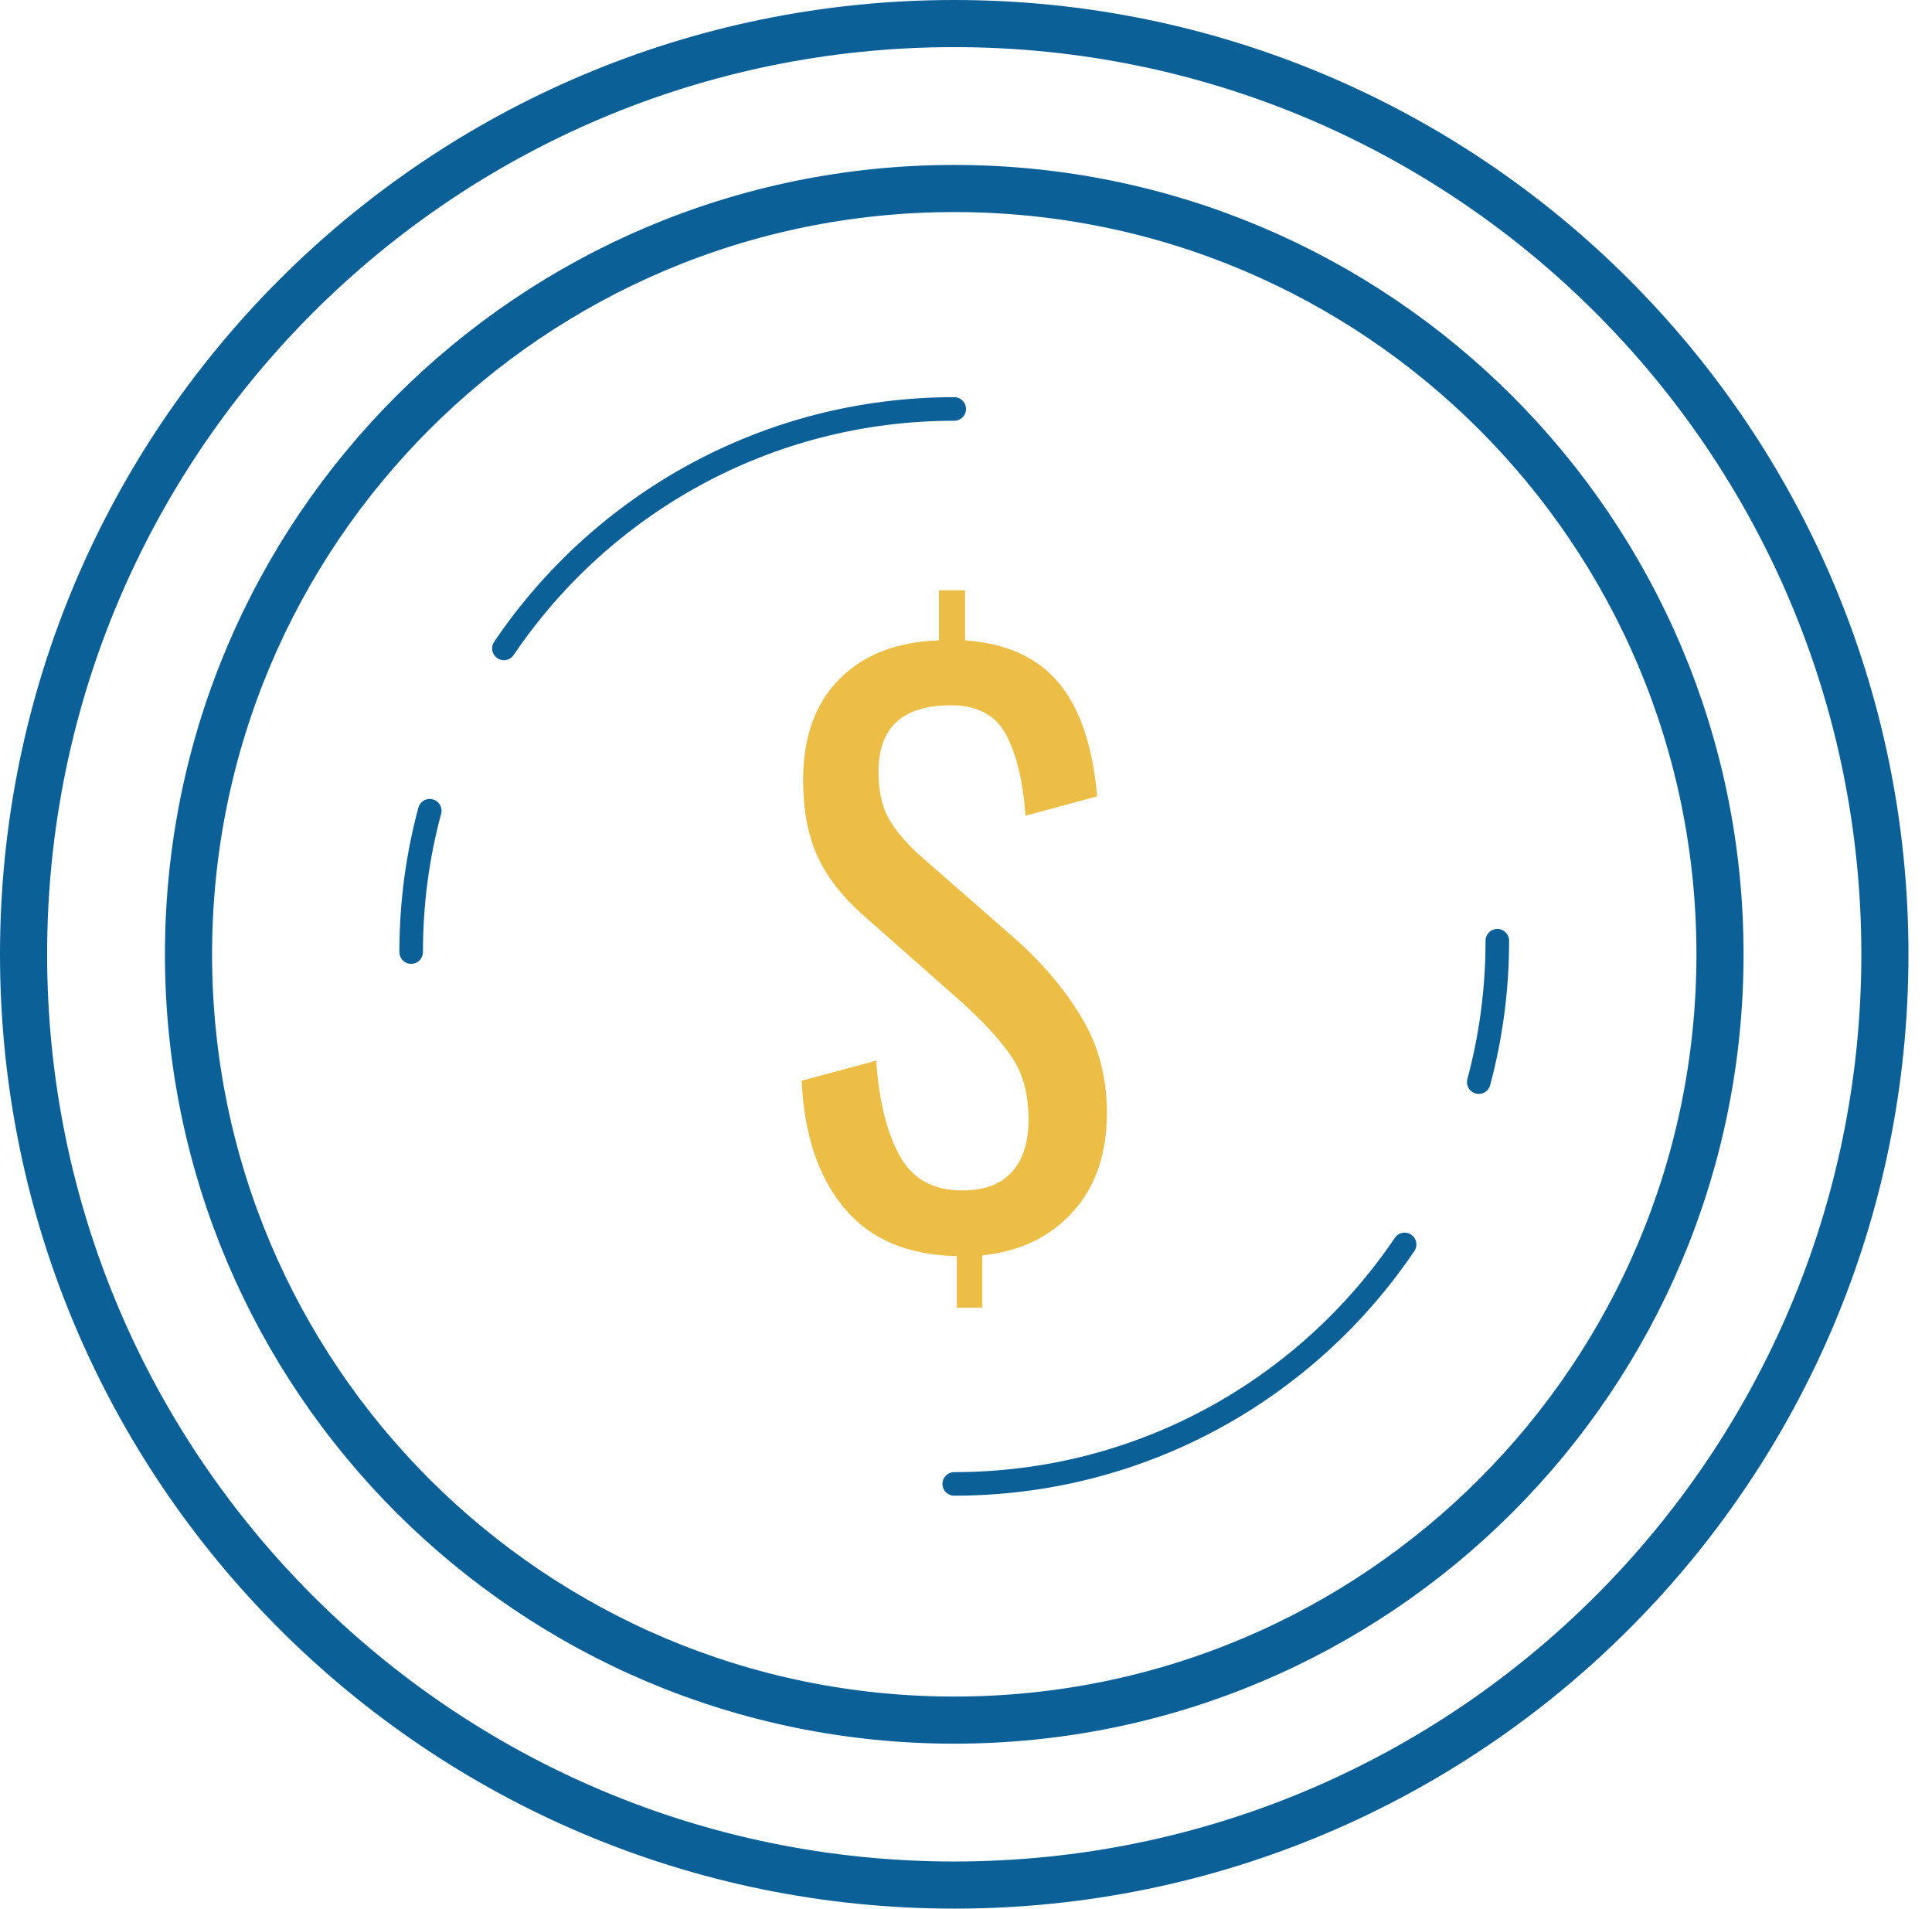 <?xml version="1.0" encoding="UTF-8"?> <svg xmlns:xlink="http://www.w3.org/1999/xlink" xmlns="http://www.w3.org/2000/svg" width="82px" height="81px" viewBox="0 0 82 81" version="1.1"><g id="Group-15" transform="translate(1 1)"><path d="M79.001 39.5C79.001 17.684 61.317 0 39.501 0C17.686 0 0 17.684 0 39.5C0 61.316 17.686 79 39.501 79C61.317 79 79.001 61.316 79.001 39.5Z" id="Stroke-1" fill="none" fill-rule="evenodd" stroke="#0C6098" stroke-width="2" stroke-linecap="round" stroke-linejoin="round"></path><path d="M72.002 39.5C72.002 21.55 57.451 7 39.501 7C21.552 7 7.001 21.55 7.001 39.5C7.001 57.45 21.552 72 39.501 72C57.451 72 72.002 57.45 72.002 39.5Z" id="Stroke-3" fill="none" fill-rule="evenodd" stroke="#0C6098" stroke-width="2" stroke-linecap="round" stroke-linejoin="round"></path><path d="M17.24 33.407C16.724 35.321 16.451 37.331 16.451 39.405" id="Stroke-5" fill="none" fill-rule="evenodd" stroke="#0C6098" stroke-width="1" stroke-linecap="round" stroke-linejoin="round"></path><path d="M39.501 16.356C31.545 16.356 24.53 20.387 20.387 26.518" id="Stroke-7" fill="none" fill-rule="evenodd" stroke="#0C6098" stroke-width="1" stroke-linecap="round" stroke-linejoin="round"></path><path d="M61.763 44.924C62.278 43.01 62.551 41 62.551 38.924" id="Stroke-9" fill="none" fill-rule="evenodd" stroke="#0C6098" stroke-width="1" stroke-linecap="round" stroke-linejoin="round"></path><path d="M39.501 61.975C47.458 61.975 54.472 57.944 58.616 51.812" id="Stroke-11" fill="none" fill-rule="evenodd" stroke="#0C6098" stroke-width="1" stroke-linecap="round" stroke-linejoin="round"></path><path d="M39.611 52.309C37.522 52.267 35.928 51.586 34.83 50.267C33.731 48.947 33.128 47.144 33.023 44.865L36.191 44.011C36.297 45.658 36.619 46.988 37.158 48C37.696 49.014 38.589 49.521 39.834 49.521C40.765 49.521 41.466 49.264 41.94 48.747C42.417 48.227 42.654 47.483 42.654 46.514C42.654 45.478 42.432 44.617 41.989 43.93C41.545 43.245 40.836 42.458 39.864 41.572L35.557 37.769C34.692 36.988 34.064 36.16 33.672 35.284C33.281 34.407 33.087 33.345 33.087 32.1C33.087 30.283 33.599 28.857 34.624 27.823C35.647 26.786 37.058 26.238 38.852 26.175L38.852 24.053L39.961 24.053L39.961 26.175C41.713 26.302 43.038 26.902 43.934 27.98C44.835 29.057 45.38 30.665 45.567 32.795L42.527 33.617C42.422 32.162 42.146 31.017 41.703 30.183C41.26 29.349 40.478 28.932 39.36 28.932C37.309 28.932 36.286 29.87 36.286 31.75C36.286 32.51 36.413 33.139 36.666 33.637C36.921 34.132 37.352 34.665 37.965 35.236L42.306 39.036C43.425 40.071 44.316 41.164 44.982 42.313C45.648 43.466 45.98 44.77 45.98 46.227C45.98 47.96 45.501 49.359 44.538 50.425C43.578 51.491 42.294 52.108 40.689 52.278L40.689 54.495L39.611 54.495L39.611 52.309Z" id="Fill-13" fill="#ECBE46" fill-rule="evenodd" stroke="none"></path></g></svg> 